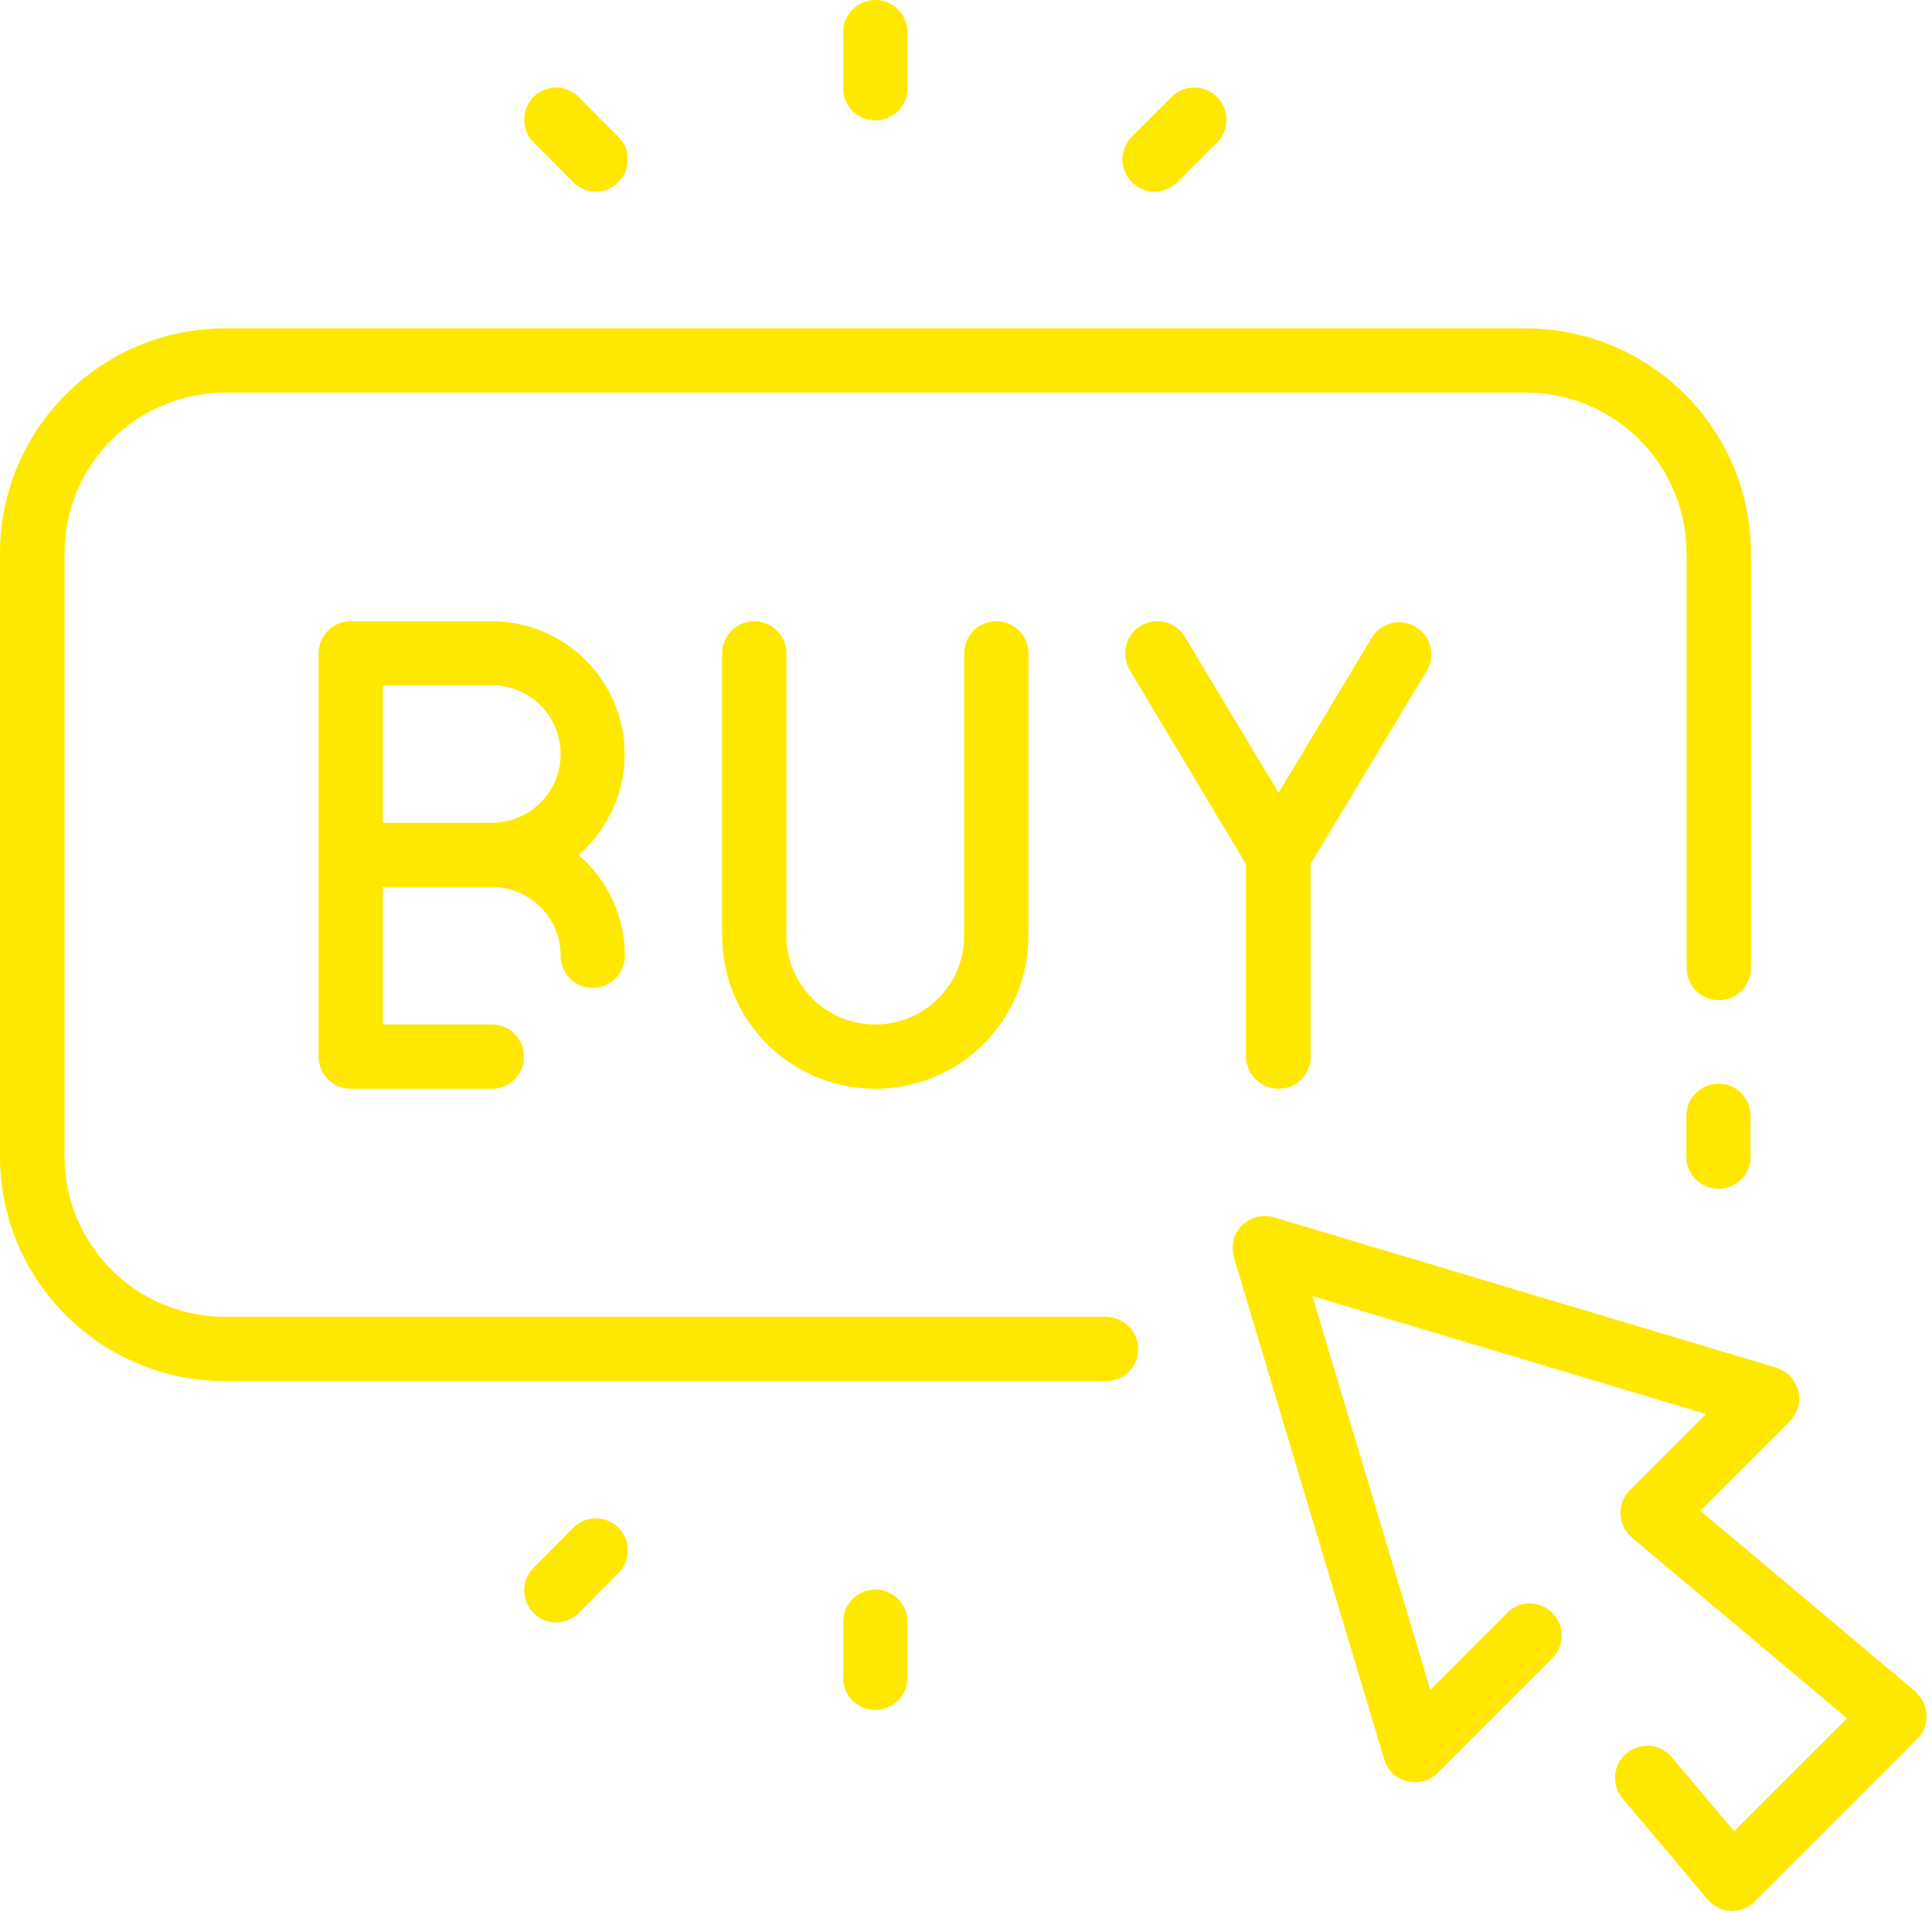 <?xml version="1.0" encoding="utf-8"?>
<!-- Generator: Adobe Illustrator 25.2.0, SVG Export Plug-In . SVG Version: 6.00 Build 0)  -->
<svg version="1.1" xmlns="http://www.w3.org/2000/svg" xmlns:xlink="http://www.w3.org/1999/xlink" x="0px" y="0px"
	 viewBox="0 0 69.13 68.37" style="enable-background:new 0 0 69.13 68.37;" xml:space="preserve">
<style type="text/css">
	.st0{fill:#DD5005;}
	.st1{fill:#FFFFFF;}
	.st2{fill:#0E8EA4;}
	.st3{opacity:0.21;fill:#08515E;}
	.st4{fill:url(#Rechteck_1767-2_2_);}
	.st5{opacity:0.4;fill:#FFFFFF;}
	.st6{fill:url(#Rechteck_1767-2_3_);}
	.st7{opacity:0.783;fill:url(#Pfad_11749_1_);enable-background:new    ;}
	.st8{opacity:0.75;fill:url(#Pfad_11747_1_);enable-background:new    ;}
	.st9{fill:#1D1D1B;}
	.st10{fill:#0B8DA4;}
	.st11{fill:#FFE700;}
	.st12{fill:#08515E;}
	.st13{fill:#FBD713;}
	.st14{opacity:0.59;fill:#FFFFFF;}
	.st15{fill:#FFE800;}
	.st16{display:none;}
	.st17{display:inline;fill:#FFE800;}
	.st18{fill:#FAFAFA;}
	.st19{clip-path:url(#SVGID_2_);}
	.st20{opacity:0.9;fill:#FFE800;enable-background:new    ;}
	.st21{clip-path:url(#SVGID_4_);}
	.st22{clip-path:url(#SVGID_6_);}
	.st23{fill:#CBCBCB;}
</style>
<g id="Ebene_1">
</g>
<g id="_x3C_Ebene_x3E_">
</g>
<g id="Partner">
</g>
<g id="Angebote">
</g>
<g id="Fächer">
	<path id="_2922815_1_" class="st15" d="M22.13,54.67c0.45,0.45,0.45,1.18,0,1.62c0,0,0,0,0,0l-1.42,1.43
		c-0.45,0.45-1.18,0.45-1.62,0s-0.45-1.18,0-1.62l1.42-1.43C20.96,54.22,21.68,54.22,22.13,54.67
		C22.13,54.67,22.13,54.67,22.13,54.67z M39.58,47.12H8.05c-3.17,0-5.74-2.57-5.74-5.74V19.8c0-3.17,2.57-5.74,5.75-5.75h46.54
		c3.17,0,5.74,2.57,5.75,5.75v14.84c0,0.64,0.51,1.15,1.15,1.15c0.64,0,1.15-0.51,1.15-1.15V19.8c0-4.44-3.6-8.04-8.05-8.05H8.05
		C3.6,11.76,0,15.36,0,19.8v21.58c0,4.44,3.6,8.04,8.05,8.04h31.53c0.64,0,1.15-0.51,1.15-1.15C40.73,47.64,40.21,47.13,39.58,47.12
		L39.58,47.12z M20.51,6.52c0.45,0.45,1.18,0.45,1.62,0s0.45-1.18,0-1.62l-1.42-1.43c-0.45-0.45-1.18-0.45-1.62,0s-0.45,1.18,0,1.62
		L20.51,6.52z M31.32,4.31c0.63,0,1.15-0.51,1.15-1.15V1.15c0-0.64-0.51-1.15-1.15-1.15s-1.15,0.51-1.15,1.15v2.01
		C30.17,3.8,30.68,4.31,31.32,4.31C31.31,4.31,31.32,4.31,31.32,4.31L31.32,4.31z M42.13,6.52l1.42-1.42c0.45-0.45,0.45-1.18,0-1.63
		s-1.18-0.45-1.63,0L40.5,4.89c-0.45,0.45-0.45,1.18,0,1.63S41.68,6.97,42.13,6.52L42.13,6.52z M31.32,56.88
		c-0.63,0-1.15,0.51-1.15,1.15v2.01c0,0.64,0.51,1.15,1.15,1.15s1.15-0.51,1.15-1.15v-2.01C32.47,57.39,31.95,56.88,31.32,56.88
		C31.32,56.88,31.32,56.88,31.32,56.88z M68.54,60.53l-7.7-6.47l3.2-3.2c0.45-0.45,0.45-1.18,0-1.63c-0.13-0.13-0.3-0.23-0.48-0.29
		l-17.98-5.38c-0.61-0.18-1.25,0.17-1.43,0.77c-0.06,0.21-0.06,0.44,0,0.66l5.38,17.97c0.18,0.61,0.82,0.95,1.43,0.77
		c0.18-0.05,0.35-0.15,0.48-0.29l4.08-4.08c0.46-0.43,0.49-1.16,0.05-1.62c-0.43-0.46-1.16-0.49-1.62-0.05
		c-0.02,0.02-0.04,0.04-0.05,0.06l-2.72,2.72l-4.22-14.09l14.08,4.22l-2.72,2.72c-0.45,0.45-0.45,1.18,0,1.63
		c0.02,0.02,0.05,0.04,0.07,0.07l7.7,6.47l-4.04,4.04l-2.23-2.65c-0.41-0.49-1.13-0.55-1.62-0.14c-0.49,0.41-0.55,1.13-0.14,1.62
		l3.04,3.61c0.41,0.49,1.13,0.55,1.62,0.14c0.03-0.02,0.05-0.04,0.07-0.07l5.81-5.81c0.45-0.45,0.45-1.18,0-1.62
		C68.59,60.57,68.57,60.55,68.54,60.53L68.54,60.53z M20.7,30.59c1.05,0.9,1.66,2.22,1.66,3.61c0,0.64-0.51,1.15-1.15,1.15
		c-0.64,0-1.15-0.51-1.15-1.15c0-1.36-1.1-2.46-2.46-2.46h-3.9v4.92h3.9c0.64,0,1.15,0.51,1.15,1.15c0,0.64-0.51,1.15-1.15,1.15
		h-5.05c-0.63,0-1.15-0.51-1.15-1.15c0,0,0,0,0-0.01V23.38c0-0.63,0.51-1.15,1.15-1.15l0,0h5.05c2.63,0.01,4.76,2.14,4.75,4.77
		C22.35,28.38,21.75,29.69,20.7,30.59z M20.06,26.98c0-1.36-1.1-2.46-2.46-2.46h-3.9v4.92h3.9C18.96,29.44,20.06,28.34,20.06,26.98
		L20.06,26.98z M26.99,22.23c-0.63,0-1.15,0.51-1.15,1.15l0,0v10.1c0,3.03,2.45,5.48,5.48,5.48c3.03,0,5.48-2.45,5.48-5.48
		c0,0,0,0,0,0v-10.1c0-0.64-0.51-1.15-1.15-1.15c-0.64,0-1.15,0.51-1.15,1.15v10.1c0,1.76-1.42,3.18-3.18,3.18
		c-1.76,0-3.18-1.42-3.18-3.18v-10.1C28.14,22.74,27.62,22.23,26.99,22.23L26.99,22.23L26.99,22.23z M61.49,38.78
		c-0.63,0-1.15,0.51-1.15,1.15v1.46c0,0.64,0.51,1.15,1.15,1.15c0.64,0,1.15-0.51,1.15-1.15v-1.45
		C62.64,39.29,62.13,38.78,61.49,38.78C61.49,38.78,61.49,38.78,61.49,38.78L61.49,38.78z M45.76,38.96c0.63,0,1.14-0.52,1.14-1.15
		v-6.9l4.17-6.94c0.31-0.56,0.11-1.25-0.45-1.56c-0.53-0.29-1.19-0.13-1.52,0.38l-3.35,5.58l-3.35-5.58
		c-0.33-0.55-1.03-0.72-1.58-0.4c-0.55,0.33-0.72,1.03-0.4,1.58l0,0l4.16,6.95v6.9C44.6,38.45,45.11,38.96,45.76,38.96L45.76,38.96z
		"/>
</g>
</svg>
